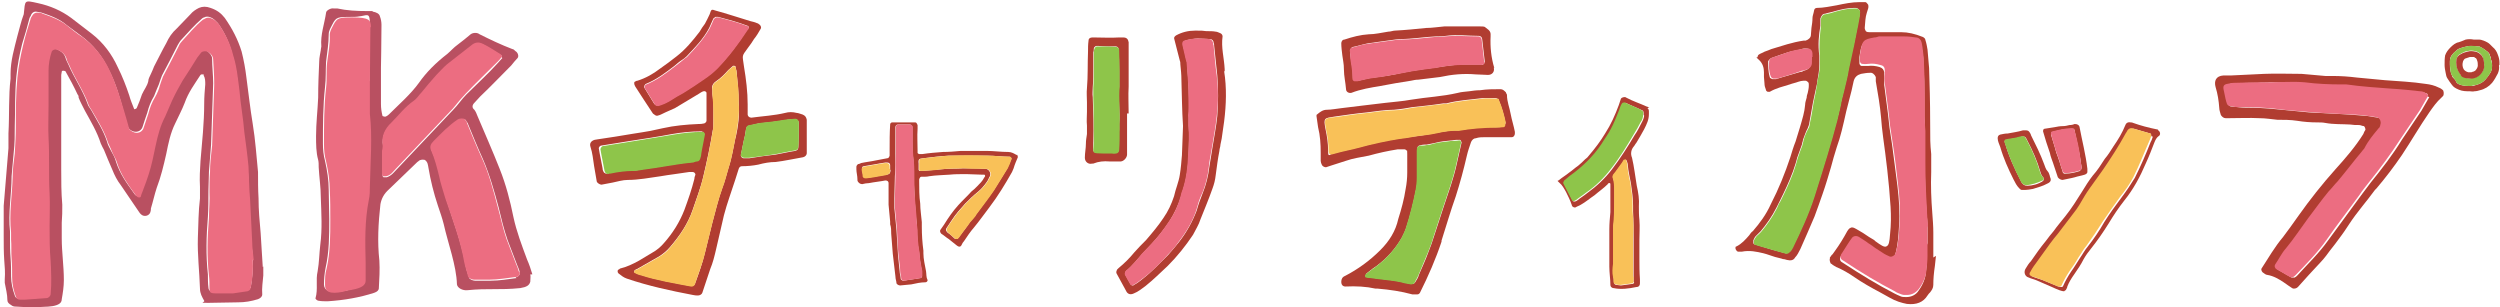 <?xml version="1.0" encoding="UTF-8"?>
<svg id="_レイヤー_1" data-name="レイヤー 1" xmlns="http://www.w3.org/2000/svg" version="1.1" viewBox="0 0 473.8 58.2">
  <defs>
    <style>
      .cls-1 {
        fill: #ec6d81;
      }

      .cls-1, .cls-2, .cls-3, .cls-4, .cls-5 {
        stroke-width: 0px;
      }

      .cls-2 {
        fill: #b95061;
      }

      .cls-3 {
        fill: #8ec54a;
      }

      .cls-4 {
        fill: #f9c158;
      }

      .cls-5 {
        fill: #b13d31;
      }
    </style>
  </defs>
  <path class="cls-5" d="M473.6,12.4c.1.5,0,1-.2,1.5-.3.6-.7,1.3-1.1,1.8-.6.7-1.4,1.2-2.3,1.4-.3.1-.7.2-1.1.2-.2.1-.5,0-.8,0-.7,0-1.4,0-2.1-.3s-1-.5-1.3-.9c-.3-.4-.6-.8-.9-1.3-.2-.3-.2-.6-.3-1-.1-.5-.2-1-.2-1.5,0-.6,0-1.2.1-1.8.2-.6.6-1.1,1-1.5.5-.5,1-.9,1.6-1,.5-.2.9-.3,1.3-.5.5-.1,1-.1,1.5,0,.3,0,.7,0,1,0s.6.1.9.2c.5.2.9.4,1.2.7s.3.3.5.5c.5.4.8.9,1,1.5.2.5.3,1,.3,1.4,0,.2,0,.3,0,.5ZM472.1,13.5c.2-.3.2-.7.2-1.1,0-.4,0-.8-.2-1.1,0-.2,0-.5-.2-.7,0-.4-.3-.7-.6-.9-.1-.1-.3-.2-.4-.3-.3-.2-.6-.4-1-.6-.1,0-.3,0-.4,0-.3,0-.6,0-1-.1-.3,0-.7,0-1,.1-.5.1-.9.2-1.4.4-.3.1-.5.3-.7.5-.2.2-.4.3-.6.6-.3.3-.5.7-.5,1.3,0,.2,0,.3,0,.6s0,.8.1,1.2c.1.3.1.6.3.9,0,.3.3.5.5.7,0,.1.2.2.2.3.1.4.4.6.7.7.7.3,1.4.3,2.2.3,0,0,.1,0,.1,0,.3,0,.6-.1.9-.2.7-.2,1.3-.5,1.8-1.1.4-.5.7-.9,1-1.4Z"/>
  <path class="cls-3" d="M472.3,12.5c0,.3,0,.7-.2,1.1-.3.5-.6,1-1,1.4-.5.6-1.1.9-1.8,1.1-.3,0-.6.1-.9.2,0,0,0,0-.1,0-.7,0-1.5,0-2.2-.3-.3-.1-.6-.3-.7-.7,0-.1-.2-.2-.2-.3-.2-.2-.4-.5-.5-.7-.2-.3-.2-.6-.3-.9,0-.4-.1-.9-.1-1.2s0-.5,0-.6c0-.5.2-.9.5-1.3.2-.2.3-.4.6-.6.2-.2.5-.4.7-.5.5-.2.9-.3,1.4-.4.3-.1.6-.1,1-.1.3,0,.6,0,1,.1.1,0,.3,0,.4,0,.3.2.7.3,1,.6.1.1.3.2.4.3.3.2.5.5.6.9.1.2.2.5.2.7.1.3.2.7.2,1.1ZM470.8,12.4c0-.6-.2-1.3-.3-1.6-.1-.2-.2-.3-.3-.5-.3-.3-.6-.5-1-.6-.5-.1-1-.2-1.6,0-.4,0-.7.2-1.1.4-.2.1-.3.2-.5.3-.3.3-.5.8-.5,1.3,0,.8.2,1.5.7,2.2,0,.1.2.2.2.3,0,.2.2.3.3.3.2.1.4.2.6.2.3.2.7.2,1.1.1.3,0,.6-.1.9-.2.6-.3,1-.7,1.3-1.3,0-.1.1-.2.1-.3,0-.2.1-.5.1-.7Z"/>
  <path class="cls-5" d="M470.5,10.8c.2.3.3,1,.3,1.6s0,.5-.1.7c0,.1,0,.2-.1.3-.3.6-.7,1-1.3,1.3-.3.1-.6.2-.9.2-.3,0-.7,0-1.1-.1-.2,0-.4-.1-.6-.2-.1,0-.3-.2-.3-.3,0-.2-.2-.2-.2-.3-.5-.7-.7-1.4-.7-2.2s.2-1,.5-1.3c.1-.1.3-.2.5-.3.3-.2.7-.3,1.1-.4.6-.2,1.1-.1,1.6,0,.4.1.7.3,1,.6s.2.3.3.5ZM469.6,12.6c0-.5,0-.9-.2-1.3,0-.1-.1-.2-.2-.3-.1,0-.2-.1-.3-.2-.2,0-.3,0-.5,0h-.3c-.3.1-.6.2-.9.3-.2.1-.3.3-.4.5,0,.1-.1.3-.1.5s0,.2,0,.3c0,.2.1.5.2.7.2.3.5.5.9.6h.4c.1,0,.3,0,.4-.1.2,0,.3-.1.5-.2.2-.2.5-.6.5-1Z"/>
  <path class="cls-5" d="M462.9,17c.3.2.3,1,.1,1.2-.1.1-.2.2-.3.3-.9.8-1.6,1.8-2.3,2.8-1.8,2.6-3.4,5.4-5.2,8.1-1.5,2.2-3.1,4.3-4.8,6.3-.1.1-.2.2-.3.3-1.6,2.2-3.4,4.2-4.9,6.5s-1.4,2-2.1,3c-.7,1-1.5,1.9-2.2,2.9-.4.5-.7.9-1.1,1.3-1.4,1.5-2.9,3.1-4.3,4.7-.3.3-.8.4-1.1.2-.5-.3-1-.7-1.6-1.1-.9-.6-1.9-1.2-3.1-1.4-.3,0-.6-.3-.9-.5-.2-.2-.3-.6-.2-.7,1.3-2,2.5-4.1,4.1-6,1-1.3,1.9-2.6,2.9-4,2.2-3.1,4.5-6,7-8.8,1.9-2.1,3.8-4.3,5.3-6.7.1-.3.2-.5.4-.8,0-.2-.1-.6-.3-.7-.3,0-.6-.2-.9-.2-.6,0-1.1,0-1.7-.1-1.5-.1-3.1,0-4.7-.3-.5-.1-1-.1-1.5-.1-1.3,0-2.6-.1-3.8-.3-1.3-.2-2.6-.2-3.8-.2-1.1-.1-2.2-.3-3.4-.3-1.9-.1-3.9,0-5.8,0-.2,0-.5,0-.6,0-.4,0-.7-.3-.9-.6-.1-.4-.3-.9-.3-1.3-.1-1.4-.3-2.7-.7-4-.3-1.1,0-2.1,1.5-2.2.5,0,1,0,1.5,0,2.1-.1,4.1-.2,6.2-.3,2.3-.1,4.7,0,7.1,0,1.5.1,3,.3,4.5.4.4,0,.9,0,1.3,0,1.6,0,3.1.1,4.7.3,1.8.2,3.5.3,5.3.5,2.6.2,5.1.3,7.7.7.9.1,1.7.3,2.5.7.3.1.6.3.9.6ZM460.1,18.3c.1-.2,0-.6-.3-.6-.2-.1-.5-.2-.8-.2-1.8-.2-3.7-.3-5.5-.5-2.9-.2-5.7-.4-8.5-.8-.3,0-.6,0-.9,0-2.3,0-4.7-.1-7-.4-2.2-.2-4.6-.1-6.8-.2h0c-.8.1-1.6,0-2.4.1-1.4,0-2.8,0-4.2.1-.5,0-.9,0-1.3.2-.6,0-.9.4-.7,1,.1.8.3,1.5.5,2.3s.3.9,1,.9c.8.1,1.5.2,2.3.2,2,0,4,.1,5.9.3,2.1.2,4.1.4,6.2.6,3.4.2,6.7.3,10.1.6,1,0,2,.3,3,.4.5.1.8.6.8,1.1,0,.4-.1.7-.4,1-1,1.2-2,2.5-2.7,3.8-.1.2-.3.3-.4.5-1.6,1.9-3.1,3.8-4.7,5.8-.6.6-1.1,1.3-1.7,1.9-1.4,1.7-2.6,3.4-3.9,5.1-1.4,1.9-2.7,3.8-4.2,5.7-.8.9-1.3,2-2,3-.2.3,0,.7.2.9.9.5,1.7,1,2.6,1.5.1,0,.4,0,.6,0,.2-.1.4-.3.5-.4,1.9-2.1,4.1-4.2,5.8-6.6,2.1-2.9,4.2-5.7,6.3-8.6.6-.8,1.2-1.6,1.8-2.4,2.1-2.6,4.2-5.3,5.9-8.1,1.2-1.8,2.5-3.7,3.7-5.5.5-.9,1-1.7,1.5-2.6Z"/>
  <path class="cls-1" d="M459.8,17.7c.3,0,.5.5.3.6-.5.9-1,1.7-1.5,2.6-1.2,1.8-2.5,3.7-3.7,5.5-1.8,2.8-3.8,5.5-5.9,8.1-.6.8-1.3,1.6-1.8,2.4-2.1,2.9-4.3,5.7-6.3,8.6-1.7,2.4-3.8,4.5-5.8,6.6-.1.1-.3.3-.5.4-.2,0-.5.1-.6,0-.9-.5-1.7-1-2.6-1.5-.3-.2-.4-.6-.2-.9.7-1,1.2-2.1,2-3,1.5-1.8,2.8-3.8,4.2-5.7,1.3-1.7,2.5-3.4,3.9-5.1.6-.6,1.1-1.3,1.7-1.9,1.6-1.9,3.1-3.9,4.7-5.8.1-.2.3-.3.4-.5.7-1.4,1.7-2.6,2.7-3.8.3-.2.3-.6.4-1,0-.5-.3-1-.8-1.1-1-.1-2-.3-3-.4-3.3-.2-6.7-.3-10.1-.6-2.1-.2-4.1-.3-6.2-.6-1.9-.2-3.9-.3-5.9-.3s-1.5,0-2.3-.2c-.7,0-.8-.2-1-.9s-.3-1.5-.5-2.3c-.1-.6.1-.9.7-1,.5-.1.9-.2,1.3-.2,1.4,0,2.8-.1,4.2-.1.8,0,1.6,0,2.4,0h0c2.2,0,4.6-.2,6.8,0,2.3.3,4.7.4,7,.4s.6,0,.9,0c2.8.4,5.7.6,8.5.8,1.8.1,3.7.3,5.5.5.3,0,.6.1.8.2Z"/>
  <path class="cls-5" d="M409,24.7c.3.1.5.6.3.9,0,0-.1.2-.2.2-.4.3-.6.7-.8,1.2-.5,1.3-1,2.6-1.6,3.9-1.1,2.6-2.4,5-4.1,7.1-1.1,1.4-2.1,2.9-3,4.4-1,1.6-2.1,3.2-3.3,4.7-.5.6-1,1.3-1.4,2-.5,1-1.1,1.9-1.8,2.9-.5.7-1,1.5-1.3,2.3,0,.2-.2.5-.3.7-.1,0-.2.1-.3.2-.3,0-.6-.1-.9-.2-.5-.2-1-.4-1.4-.6-1-.4-2-.9-3-1.3-.5-.2-1-.3-1.4-.5-.8-.2-1-1.1-.6-1.7.3-.5.6-1,1-1.4.9-1.3,1.8-2.6,2.8-3.8.5-.7,1-1.3,1.5-1.9.7-1,1.5-1.9,2.2-2.8,1.2-1.5,2.2-3.1,3.2-4.7.6-1,1.3-2.1,2-3,.9-1,1.6-2.1,2.3-3.2.6-.7,1.1-1.5,1.6-2.3.9-1.3,1.7-2.6,2.3-4.1.2-.5.6-.6,1.1-.5.1,0,.2,0,.4.1,1.4.5,2.9.9,4.4,1.2.1,0,.2,0,.3.1ZM407.7,25.8c0-.2,0-.5-.2-.5-1-.3-2.1-.6-3.1-.9-.3,0-.7,0-.9.4-.1.2-.2.3-.3.5-1.3,2.4-2.8,4.6-4.3,6.9-.5.7-1,1.4-1.5,2.1-.7,1-1.4,1.9-2,2.9-.7,1.2-1.3,2.3-2.2,3.4-.9,1.3-1.9,2.6-2.9,3.8-.5.6-1,1.2-1.5,1.9-1.1,1.4-2.1,2.9-3.1,4.3-.2.3-.5.6-.6,1-.3.4-.2.7.3.9.6.2,1.2.4,1.8.6,1,.4,1.9.8,2.9,1.2.2,0,.3.1.5.1.2,0,.3,0,.4-.2.4-.9.9-1.8,1.5-2.7.6-.8,1.1-1.7,1.7-2.6.5-.7.9-1.5,1.5-2.2,1.1-1.4,2.2-3,3.1-4.6,1-1.6,2.1-3.1,3.3-4.7.9-1.2,1.7-2.4,2.5-3.7,1.1-2.2,2.1-4.5,3-6.8.2-.3.3-.7.4-1Z"/>
  <path class="cls-4" d="M407.5,25.3c.2,0,.2.3.2.5-.1.3-.2.6-.4,1-1,2.3-1.9,4.6-3,6.8-.7,1.3-1.5,2.5-2.5,3.7-1.1,1.5-2.2,3.1-3.3,4.7-1,1.6-2,3.1-3.1,4.6-.6.7-1,1.5-1.5,2.2-.5.9-1.1,1.8-1.7,2.6-.6.9-1.1,1.8-1.5,2.7,0,.2-.2.2-.4.2s-.3,0-.5-.1c-1-.4-1.9-.8-2.9-1.2-.6-.2-1.2-.5-1.8-.6-.5-.2-.6-.5-.3-.9.2-.4.4-.7.6-1,1-1.4,2.1-2.9,3.1-4.3.5-.7,1-1.3,1.5-1.9,1-1.3,1.9-2.5,2.9-3.8.9-1.1,1.5-2.2,2.2-3.4.6-1,1.3-1.9,2-2.9.5-.7,1-1.4,1.5-2.1,1.5-2.2,3-4.5,4.3-6.9.1-.1.2-.3.3-.5.2-.3.6-.5.9-.4,1.1.3,2.1.6,3.1.9Z"/>
  <path class="cls-5" d="M395.6,31.8c0,.3,0,.5,0,.8,0,.2-.2.4-.5.5-.6.2-1.3.3-1.9.5-.7.2-1.5.3-2.3.5-.3,0-.7-.2-.9-.5-.3-.9-.6-1.8-.9-2.7-.2-.6-.5-1.3-.6-1.9-.5-1.4-.9-2.7-1.3-4.1,0-.3.1-.5.3-.5.6-.1,1.3-.2,1.9-.3.5-.1,1-.2,1.6-.2.4,0,.8-.1,1.2-.2.4,0,.8-.1,1-.2.5,0,.8.2.9.5.5,2.7,1.2,5.3,1.5,8ZM394.2,32.3c.2,0,.3-.3.3-.6,0-.3-.2-.9-.2-1.4-.3-1.8-.7-3.6-1.1-5.4,0-.4-.2-.5-.6-.5-1.3,0-2.4.3-3.6.6-.2,0-.3.3-.3.5.3,1.1.7,2.2,1,3.4.2.5.4,1.1.6,1.7.2.6.4,1.3.6,1.9,0,.3.3.5.6.4.9,0,1.8-.2,2.7-.5Z"/>
  <path class="cls-1" d="M394.5,31.7c0,.3-.1.6-.3.6-.9.3-1.8.5-2.7.5-.3,0-.6-.1-.6-.4-.2-.6-.5-1.3-.6-1.9-.2-.6-.4-1.1-.6-1.7-.3-1.1-.7-2.2-1-3.4,0-.2,0-.5.3-.5,1.2-.3,2.3-.6,3.6-.6.4,0,.6,0,.6.5.5,1.8.9,3.6,1.1,5.4,0,.5.2,1.1.2,1.4Z"/>
  <path class="cls-5" d="M388.5,33.5c.3.6.2,1-.5,1.3-.9.5-1.8.7-2.7,1-.6.1-1.1.2-1.5.2h-.6c-.2,0-.3-.1-.5-.3-.5-.5-.8-1.1-1.1-1.7-1-2-1.9-4-2.5-6.1-.2-.6-.5-1.1-.5-1.7,0-.3.1-.6.5-.7.5-.1.9-.2,1.4-.2,1-.2,1.9-.3,2.9-.6.1,0,.2,0,.4,0,.3,0,.6,0,.8.3.1.2.3.4.3.6.9,1.8,1.8,3.6,2.5,5.5.2.5.3,1,.7,1.4.2.2.3.6.4.9ZM387.2,34.2c.2-.1.2-.3.1-.5-.3-.3-.5-.7-.6-1.1-.6-2.1-1.5-4.1-2.5-6-.3-.7-.5-.9-1.4-.6-.6.2-1.3.3-2,.4-.2,0-.3,0-.5.1-.3,0-.5.3-.3.6.7,2.5,1.8,4.9,3,7.2,0,.2.2.3.3.5.2.2.4.4.9.4,1,0,2.1-.3,3-.9,0,0,.1,0,.1,0Z"/>
  <path class="cls-3" d="M387.3,33.7c.1.2,0,.4-.1.5,0,0,0,0-.1,0-1,.5-2.1.8-3,.9-.5,0-.7-.2-.9-.4-.1-.1-.2-.3-.3-.5-1.2-2.3-2.2-4.7-3-7.2-.1-.3,0-.6.3-.6.2,0,.3-.1.5-.1.7-.1,1.4-.2,2-.4.9-.2,1-.1,1.4.6,1,1.9,1.9,3.9,2.5,6,.1.4.3.8.6,1.1Z"/>
  <path class="cls-5" d="M366.9,48.5l-.2,1.9c-.2,1.3-.3,2.5-.3,3.6,0,.6-.3,1-.6,1.4-.2.2-.3.3-.5.6-.8,1.3-2.1,1.8-3.9,1.6-1-.2-2.1-.5-3.3-1.2-.6-.3-1.2-.7-1.8-1-1.7-.9-3.3-1.8-4.9-2.9-1-.7-2.2-1.4-3.4-1.9-.3-.2-.6-.3-.9-.6h-.1c-.2-.3-.3-.8-.2-1v-.2c.2-.2.3-.5.5-.6l.5-.7c.8-1.1,1.6-2.4,2.3-3.7.1-.2.3-.4.4-.5.2-.1.3-.2.5-.2h0c.3,0,.6.2.8.3.9.5,1.7,1,2.4,1.5.3.2.7.4,1,.6l.2.2c1.1.8,1.7,1.2,2.1,1,.5-.2.6-.9.7-2.3.2-1.8.2-3.5.1-5.2-.3-4.8-.9-9.5-1.4-13.1-.2-1.4-.3-2.6-.4-3.8-.2-2.3-.6-4.6-1-6.9v-.8c-.2-.5-.7-.9-1.1-.8-.6,0-1.1.1-1.7.2-.7.2-1.2.6-1.4,1.4-.1.6-.3,1.2-.4,1.8-.3,1.3-.7,2.6-1,3.9-.6,2.7-1.1,4.9-1.8,6.8-.4,1.3-.8,2.6-1.1,3.8-.5,1.7-1,3.4-1.6,5.1-.5,1.4-1,2.9-1.5,4.2-.9,2.1-1.8,4.2-2.7,6.2-.3.6-.6,1.2-1,1.6-.3.6-1,.6-1.3.5-.3,0-.6-.2-1-.2-.1,0-.2-.1-.3-.1-.4-.1-.8-.2-1.2-.3-.7-.2-1.4-.5-2.2-.7-1.3-.3-2.6-.6-4.1-.3-.2,0-.4,0-.6,0-.1,0-.2,0-.3-.1h0c-.2-.2-.3-.4-.3-.6,0-.1,0-.3.2-.3,1-.5,1.7-1.3,2.4-2.1.2-.3.4-.6.7-.8,1.3-1.5,2.5-3.1,3.4-5.1,1.5-2.9,2.7-5.9,3.7-8.9.3-1,.6-2,1-3,.3-.9.5-1.7.8-2.6.5-1.7.9-3,1-4.3,0-.5.2-1,.3-1.4,0-.3.1-.6.2-.9.1-.5.2-.9.2-1.3v-.3c0-.2,0-.3-.2-.5-.1,0-.2-.2-.4-.2-.1,0-.3,0-.4,0-.3,0-.7.1-1,.2-.5.2-1.1.3-1.6.5-1.3.4-2.6.7-3.8,1.4-.1,0-.2,0-.4,0-.2-.1-.3-.2-.3-.3-.2-.5-.3-.9-.3-1.3,0-.4-.1-.8-.1-1.2s0-.6,0-.9c0-.8-.2-1.7-1-2.4s-.2-.3-.2-.5c0-.2.1-.4.3-.5.3-.2.7-.3,1-.5.5-.2.9-.3,1.3-.5,2-.6,4-1.3,6.1-1.6.1,0,.2,0,.3,0h.1c.6-.2,1-.6,1-1.1,0-.4.1-.9.1-1.3.1-.6.2-1.3.2-1.9,0-.4.2-.8.3-1.4,0-.2.2-.5.5-.5,1.3,0,2.6-.3,3.8-.5,1.4-.3,2.9-.6,4.3-.6s.7,0,1.1,0c.2,0,.3.2.4.3.2.2.2.3.2.6,0,.3-.2.7-.3,1.1-.3.9-.3,1.8-.4,2.9,0,.2.1.4.2.6.2.2.5.2.7.2s.7,0,1,0c.7,0,1.3,0,2,0,.9,0,1.9,0,3,0,1.3,0,2.6.3,4.1.9.2.1.5.3.5.6h0c.2.6.3,1.2.4,1.8.1,1,.2,2.2.3,3.5.1,3,.2,6.5.2,10.1s0,4.2.2,6.2c0,.9,0,1.8,0,2.7v.3c0,.1,0,.3,0,.4-.1,2.6,0,5.2.2,7.7.1,1.3.2,2.6.2,3.8,0,1.3,0,2.6,0,3.6s0,.8,0,1.1ZM365.3,46.1c0-1,0-1.9,0-2.9,0-1.1-.1-2.1-.2-3.2-.2-2.9-.3-6-.3-9,0-1.9,0-3.9,0-5.8,0-1,0-2.1-.1-3.1v-2.8c0-2.6,0-5.2-.2-7.8,0-1-.2-2-.4-3-.2-.6-.6-1-1.1-1-.7-.1-1.5-.2-2.3-.2-.8,0-1.5,0-2.3,0h-.7c-.3,0-.7,0-1,0-.2,0-.5,0-.7,0-.3,0-.6.1-.9.2-2.1.3-2.3.5-2.7,3.3,0,.5,0,.9,0,1.2,0,.2.2.5.4.5.3,0,.8,0,1.2,0,.8-.1,1.5,0,2.2.2.6.2.8.5.9,1v.7c0,.6,0,1.1,0,1.7.2,1.8.5,3.6.7,5.4.1.9.2,1.8.3,2.7.2,1.1.3,2.2.5,3.3.3,2.5.7,5.1,1,7.7.3,2.5.5,5.1.3,7.7-.1,1.8-.2,3.5-.7,5.3,0,.3-.3.6-.5.7-.3.1-.6.1-.9,0-.3-.1-.6-.3-.8-.4-.6-.4-1.1-.7-1.7-1.1-.4-.3-.8-.6-1.3-.9-.5-.4-1.1-.8-1.8-1.2-.5-.3-1.1-.2-1.4.3-.6.9-1.1,1.8-1.7,2.6l-.2.3c-.3.5-.2,1,.2,1.2,3.5,2.3,6.8,4.3,9.9,5.9.4.2.8.4,1.3.6.3.1.6.1,1,.1.9,0,1.8-.4,2.3-1.2.8-1.1,1.3-2.3,1.4-3.5.1-.9.2-1.8.2-2.7,0-.4,0-.7,0-1.1v-1.4ZM352.5,2.6c0-.3,0-.6-.2-.8-.2-.2-.4-.3-.7-.3h-.2c-1.3,0-2.5.3-3.6.6-.6.2-1.3.3-1.9.5-.5,0-.7.4-.9.9,0,.3,0,.5,0,.7s0,.5,0,.7c-.3,1.7-.5,3.6-.2,5.7,0,.3,0,.7,0,1.1v.5c0,1.1-.2,2.2-.4,3.3v.2c-.3,1.2-.5,2.4-.8,3.7-.2,1.3-.5,2.6-.7,3.9,0,.3-.2.7-.3,1-.4.7-.6,1.5-.9,2.2,0,.3-.2.6-.2.9-.3.8-.6,1.7-.9,2.5-.2.9-.5,1.7-.8,2.6-.7,1.9-1.6,3.8-2.5,5.6-.2.4-.4.8-.6,1.2-.9,1.8-2,3.3-3,4.5l-.5.5c-.2.2-.3.3-.5.5-.1.1-.2.3-.3.5,0,0,0,.1-.1.2,0,.2,0,.4,0,.6,0,.1.2.2.2.2l1,.3c1.6.5,3.3,1,4.9,1.4,0,0,0,0,.1,0,.2,0,.5-.1.6-.3.2-.2.4-.5.6-.8,1.5-3.1,3-6.3,4.1-9.7,1.8-5.7,3.2-10.2,4.3-14.4.3-1,.5-1.9.7-3,.2-.9.4-1.7.6-2.6.3-1.3.7-2.7.9-4.1.3-1.5.6-3.1,1-4.6.2-1,.4-1.9.6-3,.2-.9.3-1.8.5-2.6v-.4ZM343.3,11.3v-.5c0,0,0-.3,0-.6,0-.3-.1-.6-.3-.8-.2-.2-.5-.2-.7-.2h-.3c-.3,0-.6.1-.9.2-.7.2-1.7.3-2.5.6-.9.3-1.8.6-2.9,1-.2.1-.5.4-.6.6,0,.9,0,2,.3,3,0,.2.3.3.5.4h.2c.2,0,.3,0,.5,0,1.5-.5,3.1-.9,4.7-1.4h.2c.2-.1.3-.2.4-.2.1,0,.2-.1.3-.1.6-.2,1-.7,1-1.4v-.5Z"/>
  <path class="cls-1" d="M365.3,43.1c0,1,0,1.9,0,2.9v1.4c0,.4,0,.7,0,1.1,0,.9-.1,1.8-.2,2.7-.1,1.2-.6,2.4-1.4,3.5-.6.8-1.4,1.2-2.3,1.2s-.6,0-1-.1c-.5-.2-.9-.3-1.3-.6-3.1-1.6-6.3-3.5-9.9-5.9-.4-.2-.5-.7-.2-1.2l.2-.3c.6-.9,1.1-1.8,1.7-2.6.3-.5.9-.6,1.4-.3.6.4,1.3.8,1.8,1.2.5.3.9.6,1.3.9.6.4,1.1.7,1.7,1.1.2.1.5.3.8.4.3.2.6.2.9,0,.2-.1.5-.4.5-.7.5-1.8.6-3.5.7-5.3.2-2.6,0-5.3-.3-7.7-.3-2.6-.6-5.2-1-7.7-.2-1.1-.3-2.2-.5-3.3-.1-.9-.2-1.8-.3-2.7-.2-1.8-.5-3.6-.7-5.4-.1-.6-.1-1.1,0-1.7v-.7c0-.6-.3-.9-.9-1-.7-.2-1.4-.3-2.2-.2s-.9,0-1.2,0c-.2,0-.4-.3-.4-.5,0-.3,0-.7,0-1.2.4-2.8.6-2.9,2.7-3.3.3,0,.6-.1.9-.2.3,0,.5,0,.7,0,.3,0,.6,0,1,0h.7c.8,0,1.5,0,2.3,0,.9,0,1.7.1,2.3.2.6,0,1,.5,1.1,1,.2,1,.3,2.1.4,3,.1,2.6.2,5.2.2,7.8v2.8c0,1,0,2.1.1,3.1,0,1.9,0,3.9,0,5.8,0,3,.1,6.1.3,9,0,1.1.1,2.1.2,3.2Z"/>
  <path class="cls-3" d="M352.3,1.8c.2.2.3.5.2.8v.4c-.2.9-.3,1.8-.5,2.6-.2,1-.4,2-.6,3-.3,1.5-.7,3.1-1,4.6-.2,1.4-.6,2.7-.9,4.1-.2.9-.5,1.7-.6,2.6-.2,1-.5,2-.7,3-1.1,4.2-2.5,8.7-4.3,14.4-1.1,3.4-2.6,6.6-4.1,9.7-.2.3-.3.6-.6.8-.2.2-.4.3-.6.3s-.1,0-.1,0c-1.7-.5-3.3-.9-4.9-1.4l-1-.3c0,0-.2-.1-.2-.2,0-.2,0-.4,0-.6,0,0,0-.1.1-.2,0-.2.2-.3.3-.5.1-.2.3-.3.5-.5l.5-.5c1-1.2,2.1-2.7,3-4.5.2-.4.3-.8.6-1.2.9-1.8,1.8-3.7,2.5-5.6.3-.9.6-1.8.8-2.6.3-.9.6-1.7.9-2.5,0-.3.2-.6.2-.9.2-.7.5-1.5.9-2.2.2-.3.3-.7.3-1,.3-1.3.5-2.6.7-3.9.3-1.3.5-2.5.7-3.7v-.2c.2-1,.5-2.2.5-3.3v-.5c0-.3,0-.7,0-1.1-.2-2.1,0-4,.2-5.7,0-.2,0-.5,0-.7s0-.5,0-.7c.1-.5.4-.9.9-.9.6-.1,1.3-.3,1.9-.5,1.1-.3,2.3-.6,3.6-.6h.2c.3,0,.5.1.7.3Z"/>
  <path class="cls-1" d="M343.4,10.8v.5c0,.2,0,.3,0,.5,0,.7-.3,1.1-1,1.4-.1,0-.2,0-.3.1-.1,0-.2,0-.4.1h-.2c-1.6.6-3.1,1-4.7,1.5-.2,0-.3,0-.5,0h-.2c-.2,0-.4-.2-.5-.4-.4-1-.4-2.1-.3-3,0-.2.3-.5.6-.6,1-.3,2-.7,2.9-1,.9-.3,1.8-.5,2.5-.6.3,0,.6-.1.9-.1h.3c.2,0,.5,0,.7.2.2.2.3.5.3.8,0,.3,0,.6,0,.6Z"/>
  <path class="cls-5" d="M312.2,20.5c.2.1.3.3.3.6,0,.2,0,.3,0,.5,0,1.1-.4,1.9-.9,2.9-.5.9-1,1.8-1.5,2.6-.2.2-.3.5-.5.7-.5.6-.6,1.4-.3,2.1.4,1.7.6,3.5.9,5.3.3,1.3.5,2.6.4,3.9,0,.9,0,1.7.1,2.6.1,1.3,0,2.6,0,3.8,0,1.2,0,2.4,0,3.6s0,2.5.1,3.8c0,.2,0,.5,0,.8,0,.4-.2.7-.7.7-1.4.3-2.9.5-4.3.2h-.1c-.3-.1-.5-.3-.5-.6,0-1.1-.2-2.3-.2-3.5,0-2.1,0-4.2,0-6.3v-.7h0c0-1.1.1-2.2.2-3.3,0-1.5,0-3,0-4.5s0-.5,0-.8-.3-.2-.3-.2c0,0-.2.1-.2.2-.8.8-1.7,1.4-2.5,2.1-.9.6-1.7,1.3-2.6,1.8-.3.2-.7.3-1,.5-.2.1-.7-.1-.7-.4-.3-.9-.7-1.7-1.1-2.5-.4-.7-.7-1.3-1.3-1.8s-.1-.3,0-.5c.6-.5,1.3-.9,1.9-1.4.6-.4,1.1-.9,1.7-1.3.5-.4.9-.8,1.3-1.2.3-.2.6-.5.8-.8,1.1-1.3,2.1-2.6,3-4.1,1.1-1.7,1.9-3.5,2.6-5.4.1-.4.3-.8.4-1.2.1-.2.5-.3.7-.3.1,0,.2,0,.3.1,1.3.7,2.6,1.1,3.9,1.7.2,0,.3.2.5.2ZM311.5,21.8c0-.6,0-.8-.3-.9-1-.5-2.1-.9-3.1-1.4-.1,0-.5,0-.5.2-.2.5-.4,1-.6,1.4-.5,1.1-.9,2.3-1.5,3.4-.6,1-1.2,1.9-1.8,2.9-1.7,2.4-3.7,4.4-6.1,6.1-.2.2-.5.3-.7.6-.1,0-.2.2-.3.3-.2.1-.2.3-.1.5.6,1.1,1.1,2.2,1.7,3.3,0,0,.2,0,.2,0,.2,0,.3-.1.5-.2.6-.5,1.3-.9,1.9-1.4,1.8-1.3,3.4-2.8,4.7-4.5,1.6-2.1,3-4.3,4.3-6.5.5-.7.9-1.5,1.3-2.3.3-.5.5-1.1.5-1.4ZM309.6,53.4c0-.3,0-.6,0-.9,0-1.1,0-2.3,0-3.5v-3.7c0-1.7,0-3.4-.1-5.2v-1.1c0-1.4-.2-2.8-.4-4.2-.2-1.1-.5-2.3-.6-3.5,0-.3-.1-.5-.2-.8,0,0-.1-.2-.1-.2-.2,0-.3,0-.4.1-.1.1-.2.3-.3.5-.6.7-1.1,1.5-1.7,2.3-.1.2-.2.3-.1.5.3.8.3,1.7.3,2.5s0,1.4,0,2.2c0,1.5,0,3-.2,4.5,0,.3,0,.6,0,1,0,1,0,1.9,0,2.9v3.3c0,.8-.1,1.7,0,2.5.1.3,0,.6.1,1,0,.2.2.4.5.4.2,0,.5.1.8.1.7-.1,1.4-.2,2.2-.3.2,0,.3-.2.3-.3Z"/>
  <path class="cls-3" d="M311.1,20.9c.3.1.4.3.3.9,0,.3-.1.9-.5,1.4-.4.8-.8,1.5-1.3,2.3-1.3,2.2-2.7,4.5-4.3,6.5-1.3,1.7-2.9,3.3-4.7,4.5-.6.5-1.3.9-1.9,1.4-.2.1-.3.2-.5.2,0,0-.2,0-.2,0-.6-1.1-1.1-2.2-1.7-3.3-.1-.2,0-.3.1-.5,0-.1.2-.2.3-.3.2-.2.5-.4.7-.6,2.4-1.7,4.5-3.7,6.1-6.1.6-1,1.3-1.9,1.8-2.9.6-1.1,1-2.2,1.5-3.4.2-.5.3-1,.6-1.4,0-.1.3-.2.5-.2,1,.5,2.1.9,3.1,1.4Z"/>
  <path class="cls-4" d="M309.6,52.5c0,.3,0,.6,0,.9,0,.2-.2.3-.3.3-.7.1-1.4.2-2.2.3-.3,0-.6,0-.8-.1-.2,0-.5-.2-.5-.4,0-.3,0-.7-.1-1-.2-.9-.1-1.7,0-2.5v-3.3c0-1,0-1.9,0-2.9s0-.6,0-1c.2-1.5.2-3,.2-4.5s0-1.4,0-2.2,0-1.7-.3-2.5c0-.2,0-.3.1-.5.6-.7,1.1-1.5,1.7-2.3.1-.2.2-.3.3-.5.1,0,.2-.1.4-.1,0,0,.1.1.1.2.1.3.2.5.2.8.1,1.2.3,2.3.6,3.5.2,1.4.4,2.8.4,4.2v1.1c.2,1.8.2,3.5.1,5.2v3.7c0,1.2,0,2.3,0,3.5Z"/>
  <path class="cls-5" d="M287.1,24.9c0,.1,0,.3,0,.4,0,.3-.2.7-.6.7h-2.9c-.7,0-1.4,0-2.2,0-.6,0-1.1,0-1.7.2-.4,0-.7.3-.9.7-.3.9-.6,1.7-.8,2.6-.6,2.6-1.3,5.2-2.1,7.7-1,2.8-1.8,5.6-2.7,8.4,0,0,0,.1,0,.2-1.1,3.3-2.5,6.5-4.1,9.7-.2.3-.4.3-.7.3-.2,0-.5,0-.7,0-2.2-.6-4.3-.9-6.6-1.1h-.4c-1.8-.4-3.7-.5-5.7-.4-.5,0-.8-.3-.8-.9,0-.5.2-.9.7-1.1,2.5-1.3,4.7-2.9,6.7-4.9,1.7-1.7,2.9-3.6,3.4-5.9.6-1.9,1.1-3.7,1.4-5.7.2-1,.3-2.1.3-3.1,0-1.1,0-2.3,0-3.5s-.1-.5-.2-.7c0-.1-.2-.2-.3-.2-.5,0-.9,0-1.3,0-1.9.3-3.7.7-5.5,1.2-1.5.3-3,.5-4.4,1-.9.3-1.9.6-2.8.9-.3.1-.6.2-.9.3-.3,0-.7-.2-.8-.5-.1-.2-.2-.5-.2-.7,0-.5,0-1,0-1.5,0-1.7-.1-3.3-.5-4.9-.1-.7-.2-1.4-.3-2.1,0-.1,0-.3.1-.3.6-.5,1.1-.9,1.9-.9s1.8-.2,2.7-.3c2.7-.3,5.5-.7,8.3-1,1.6-.2,3.3-.3,4.9-.6,3-.5,5.9-.6,8.9-1.3.7-.2,1.4-.2,2.1-.3.7-.1,1.4-.2,2.1-.2,1.3-.2,2.6-.2,3.9-.2.4,0,.7.3,1,.6,0,.2.2.3.2.5,0,1.3.5,2.4.7,3.6.2,1.1.6,2.3.8,3.4ZM285.3,23.5v-.3c-.3-1.5-.7-2.9-1.3-4.3-.1-.2-.4-.3-.6-.3-.9,0-1.7,0-2.5,0-2.3.3-4.6.4-6.8,1-.2,0-.4,0-.6,0-1.9.3-3.9.5-5.8.7-1.1.2-2.3.4-3.5.5-1.7,0-3.4.3-5.1.5-2.1.2-4.1.5-6.2.8-1.9.3-2.1.2-1.7,2.3.3,1.4.5,2.7.5,4.1s.2.8.9.6c.5-.1,1-.3,1.5-.4,1.8-.4,3.5-.8,5.3-1.3,2.5-.6,5-1.1,7.5-1.4,1.3-.2,2.7-.3,4.1-.6,1.5-.3,3.1-.6,4.6-.7.3,0,.5,0,.8,0,2.3-.4,4.7-.7,7.2-.6.5,0,.9,0,1.3-.1.2,0,.3-.2.3-.5ZM277,27c0-.1-.2-.5-.3-.5-.5,0-1,0-1.5.1-1.1.1-2.2.2-3.3.5-.5.1-1,.2-1.5.3-.3,0-.7,0-1.1.1-.6.1-.7.3-.7,1s0,.9,0,1.3v3.9c0,.7,0,1.4-.2,2.1-.5,2.5-1.1,5-1.9,7.4-.2.6-.5,1.2-.8,1.8-1.2,2.1-2.8,3.9-4.8,5.4-.5.3-1,.7-1.5,1.1-.2.1-.3.3-.5.4,0,.1,0,.2-.1.3,0,.2.1.3.2.3.3,0,.5.1.8.1,1.9.3,3.9.4,5.8.8.6.2,1.3.3,1.9.4.3,0,.5,0,.7-.3.3-.5.6-.9.7-1.4.6-1.4,1.3-2.9,1.8-4.3.4-1,.8-2.1,1.1-3.1.6-1.8,1.2-3.7,1.8-5.5.9-2.7,1.9-5.4,2.5-8.2.3-1.3.6-2.7.9-4Z"/>
  <path class="cls-4" d="M285.3,23.3v.3c0,.3-.2.5-.3.5-.5,0-.9.1-1.3.1-2.5,0-4.9.2-7.2.6-.3,0-.5,0-.8,0-1.5,0-3.1.4-4.6.7-1.4.2-2.7.3-4.1.6-2.5.3-5,.8-7.5,1.4-1.8.5-3.5.9-5.3,1.3-.5.1-1,.3-1.5.4-.6.2-.9,0-.9-.6,0-1.4-.2-2.7-.5-4.1-.4-2.1-.3-2.1,1.7-2.3,2.1-.3,4.1-.6,6.2-.8,1.7-.2,3.4-.5,5.1-.5,1.1,0,2.3-.3,3.5-.5,1.9-.2,3.9-.5,5.8-.7.2,0,.4,0,.6,0,2.2-.6,4.5-.7,6.8-1,.8-.1,1.7,0,2.5,0s.5.1.6.3c.6,1.4,1,2.9,1.3,4.3Z"/>
  <path class="cls-5" d="M283.1,12.8c.2.8-.3,1.4-1.1,1.4-.7,0-1.5-.1-2.3-.1-2.3-.2-4.5,0-6.8.5-1.4.2-2.7.3-4.1.5-.5,0-.9.1-1.4.2-1.9.3-3.8.6-5.8,1-1.8.3-3.7.6-5.5,1.3-.5.1-1-.2-1-.7-.1-1.3-.4-2.5-.4-3.7s-.2-1.8-.3-2.7c-.1-.8-.2-1.6-.2-2.3,0-.3.2-.7.6-.7,1.5-.5,3-.9,4.6-1,1.2,0,2.4-.3,3.7-.5.5,0,.9-.2,1.3-.2,2-.1,3.9-.3,5.9-.5,1.1,0,2.3-.2,3.5-.3.7,0,1.3,0,1.9,0,1.5,0,3,0,4.5,0s1.1.1,1.7.5c.3.2.6.5.6,1v.4c-.1,2,.1,4,.7,6ZM280.8,12.3c.3,0,.6-.3.6-.6-.2-1.4-.3-2.9-.5-4.3,0-.3-.3-.6-.6-.6-2.1,0-4.2-.3-6.3,0-.6.1-1.3.1-1.9.1-2.2.1-4.5.5-6.7.5h-.3c-1.9.3-3.9.5-5.8.8-1,.2-1.9.5-2.9.7-.2,0-.5.4-.5.6,0,.5,0,1,.1,1.5.2,1.1.4,2.3.4,3.5s0,.4.1.6c0,.1.2.2.3.2.2,0,.4,0,.6,0,1-.2,1.9-.5,2.9-.6,1.8-.2,3.7-.5,5.4-.9,1.4-.3,2.7-.5,4.1-.7.8-.1,1.5-.2,2.3-.3,1.9-.3,3.9-.6,5.5-.6h3.3Z"/>
  <path class="cls-1" d="M281.4,11.7c0,.3-.2.6-.6.6h-3.3c-1.7,0-3.6.2-5.5.6-.8.1-1.5.2-2.3.3-1.4.2-2.7.4-4.1.7-1.8.3-3.6.7-5.4.9-1,.1-1.9.4-2.9.6-.2,0-.4,0-.6,0-.1,0-.2-.1-.3-.2,0-.2-.1-.3-.1-.6,0-1.1-.2-2.3-.4-3.5,0-.5,0-1-.1-1.5,0-.2.2-.6.5-.6.9-.2,1.9-.6,2.9-.7,1.9-.3,3.9-.5,5.8-.8h.3c2.2,0,4.5-.3,6.7-.5.6,0,1.3,0,1.9-.1,2.1-.2,4.2,0,6.3,0,.3,0,.6.3.6.6.2,1.4.3,2.9.5,4.3Z"/>
  <path class="cls-3" d="M276.6,26.6c.1,0,.4.3.3.5-.3,1.3-.6,2.7-.9,4-.6,2.8-1.6,5.5-2.5,8.2-.6,1.8-1.2,3.7-1.8,5.5-.3,1.1-.7,2.1-1.1,3.1-.6,1.4-1.2,2.9-1.8,4.3-.2.5-.5.9-.7,1.4-.2.2-.4.3-.7.3-.6-.1-1.3-.2-1.9-.4-1.9-.4-3.9-.5-5.8-.8-.3,0-.5,0-.8-.1-.1,0-.2-.1-.2-.3,0-.1,0-.2.1-.3.2-.1.3-.3.5-.4.5-.4,1-.7,1.5-1.1,2-1.5,3.6-3.3,4.8-5.4.3-.6.6-1.2.8-1.8.8-2.5,1.4-4.9,1.9-7.4.1-.7.2-1.4.2-2.1v-3.9c0-.5,0-.9,0-1.3,0-.7.2-.9.7-1,.4,0,.8,0,1.1-.1.6,0,1.1-.2,1.5-.3,1.1-.3,2.2-.3,3.3-.5.5,0,1,0,1.5-.1Z"/>
  <path class="cls-5" d="M232,13.5c.5,3.1.4,6.3,0,9.5-.1.7-.2,1.4-.3,2.1-.1.8-.2,1.5-.4,2.3,0,.4-.2.8-.2,1.2-.3,1.5-.5,3.1-.7,4.6-.1.9-.3,1.7-.6,2.5-.7,2-1.5,3.9-2.3,5.9-.3,1-.9,1.9-1.4,2.9-1.4,2.1-3,4.1-4.8,5.9-1.4,1.3-2.7,2.6-4.2,3.8-.7.5-1.4,1.1-2.2,1.4-.6.3-1.2.2-1.5-.5-.6-1.1-1.2-2.2-1.8-3.3-.1-.2,0-.5.1-.7.1-.1.2-.2.3-.3,1.1-.9,2.1-1.9,3-3,.7-.8,1.4-1.5,2.2-2.3,1.2-1.4,2.3-2.7,3.3-4.2.9-1.3,1.5-2.6,2-4.1.3-1.4.9-2.7,1.1-4.1.2-1.2.3-2.5.4-3.7.1-1.8.1-3.5.2-5.4v-.2c-.2-2.9-.2-5.8-.3-8.7,0-1-.1-1.9-.2-2.9,0-.2,0-.5-.1-.7-.3-1.3-.7-2.6-1-3.9-.2-.5,0-.7.3-.9,1.1-.6,2.3-.9,3.6-.9s1.4,0,2.1.1c.7,0,1.3,0,1.8.1.3,0,.6.2.9.3.2.1.4.3.4.6-.3,2.1.3,4.1.4,6.2,0,.1,0,.2,0,.4ZM230.7,22c.2-2.6.2-5.1,0-7.7-.2-1.9-.4-3.8-.6-5.7,0-.2,0-.3-.1-.5,0-.4-.3-.7-.7-.7-.7,0-1.5-.1-2.3-.1-.7,0-1.4.2-2.1.3-.6.2-.8.5-.7,1,.2.9.5,1.8.6,2.6.1.3.2.6.2.9.1,1.7.2,3.3.3,5,0,1.5.2,3,0,4.5,0,.2,0,.5,0,.7,0,.5,0,1,0,1.4.1,1.9,0,3.9,0,5-.1,3-.4,5.2-1.1,7.3-.1.3-.2.7-.3,1-.5,1.8-1.3,3.4-2.3,5-1,1.5-2.2,3-3.4,4.3-.6.6-1.1,1.2-1.7,1.8-1,1.1-1.9,2.3-3,3.2,0,0-.1,0-.1.1-.2.2-.2.5-.1.7.3.6.7,1.3,1,1.8.1.2.5.3.6.1.6-.3,1.1-.7,1.6-1.1,1.8-1.4,3.3-3,4.9-4.6.7-.8,1.4-1.6,2.1-2.5,1.4-1.8,2.5-3.8,3.3-5.9.3-1.1.7-2.2,1.1-3.2.7-1.7,1.1-3.4,1.3-5.1.2-1.3.4-2.5.6-3.7.3-1.9.7-3.9.9-5.9Z"/>
  <path class="cls-1" d="M230.6,14.3c.3,2.6.3,5.1,0,7.7-.2,2-.6,4-.9,5.9-.2,1.3-.5,2.5-.6,3.7-.2,1.8-.6,3.5-1.3,5.1-.5,1-.8,2.1-1.1,3.2-.7,2.1-1.9,4.1-3.3,5.9-.6.9-1.3,1.7-2.1,2.5-1.5,1.7-3.1,3.3-4.9,4.6-.5.4-1,.8-1.6,1.1-.2.2-.5,0-.6-.1-.3-.6-.7-1.2-1-1.8-.1-.2,0-.5.1-.7,0,0,0,0,.1-.1,1.1-.9,2.1-2.1,3-3.2.6-.6,1.1-1.2,1.7-1.8,1.3-1.3,2.4-2.8,3.4-4.3,1.1-1.5,1.8-3.2,2.3-5,0-.3.2-.7.3-1,.7-2.1,1-4.3,1.1-7.3.1-1.1.2-3.1,0-5,0-.5,0-1,0-1.4,0-.2-.1-.5,0-.7.1-1.5,0-3,0-4.5,0-1.7-.2-3.3-.3-5,0-.3-.1-.6-.2-.9-.2-.9-.4-1.7-.6-2.6-.1-.6,0-.9.7-1,.7-.2,1.4-.3,2.1-.3.7,0,1.5,0,2.3.1.3,0,.6.3.7.7,0,.2,0,.3.1.5.2,1.9.3,3.8.6,5.7Z"/>
  <path class="cls-5" d="M213.6,21.5v2.2c0,1.2,0,2.5,0,3.7s0,1.3,0,1.9-.7,1.4-1.4,1.3h-1.9c-1.1-.1-2.1,0-3.1.4h-.2c-.7.2-1.4-.3-1.4-1.1,0-.9.2-1.8.2-2.7h0c0-.6.1-1.1.2-1.8,0-.5,0-1,0-1.6-.1-.9,0-1.8,0-2.6v-1.8c0-.9-.1-1.8,0-2.7.2-2.3.1-4.6.2-6.9,0-.7,0-1.4.1-2.1,0-.4.3-.6.7-.6s.3,0,.5,0c1.5,0,3,.1,4.5,0h.9c.6,0,.9.3,1,.9v.2c0,1.8,0,3.5,0,5.3v1.6c0,.5,0,.9,0,1.3-.1,1.7,0,3.4,0,5.1ZM212.1,23.5c.2-2.3-.2-4.7,0-7.1,0-.2,0-.5,0-.7v-2.3c0-1.4,0-2.7-.1-4.1,0-.2-.2-.5-.5-.5-1.1,0-2.2,0-3.4-.1-.1,0-.2,0-.3,0-.2,0-.5.3-.5.5,0,.2,0,.5-.1.7,0,1,0,2.1,0,3,0,1.2,0,2.4-.1,3.6,0,.6-.1,1.3,0,1.9.1,2.9.2,5.7.1,8.5-.1,2.2-.3,1.9,1.9,2.1.5,0,1.1,0,1.6,0,.2,0,.5,0,.7,0,.3,0,.6-.3.6-.6,0-1.3,0-2.6.1-3.9,0-.3,0-.7,0-1.1Z"/>
  <path class="cls-3" d="M212.2,16.4c-.2,2.3.1,4.7,0,7.1,0,.3,0,.7,0,1.1,0,1.3,0,2.6-.1,3.9,0,.3-.3.6-.6.6-.2,0-.5.1-.7,0-.5,0-1.1,0-1.6,0-2.3-.1-2.1.2-1.9-2.1,0-2.9,0-5.7-.1-8.5,0-.7,0-1.3,0-1.9.1-1.2.1-2.4.1-3.6,0-1,0-2,0-3,0-.2,0-.5.1-.7,0-.2.3-.5.5-.5.1,0,.2,0,.3,0,1.1,0,2.2,0,3.4.1.2,0,.5.3.5.5,0,1.4.1,2.7.1,4.1v2.3c0,.2,0,.5,0,.7Z"/>
  <path class="cls-5" d="M192.7,29.3c.1,0,.2.3.2.5-.3.7-.6,1.4-.8,2.1-.1.2-.2.5-.3.7-1.3,2.3-2.7,4.6-4.3,6.7-1,1.3-1.9,2.6-2.9,3.8-.7.8-1.3,1.7-1.9,2.6-.2.2-.3.4-.4.6-.2.5-.5.6-1,.2-.5-.4-1-.8-1.5-1.2-.5-.3-.9-.7-1.4-1-.2-.2-.3-.5-.2-.7.2-.3.5-.7.7-1,.8-1.3,1.7-2.6,2.7-3.7.8-.9,1.7-1.7,2.5-2.6.4-.3.7-.6,1.1-1,.5-.5,1-1,1.3-1.6.1-.1.1-.2.2-.3,0-.1,0-.3-.2-.3-.2,0-.3,0-.5,0-.9,0-1.9-.1-2.8-.1h-.1c-1.2,0-2.2,0-3.1.1-1.3.1-2.6.1-3.9.3-.4.1-.8.1-1.3.1s-.1,0-.2,0c-.2,0-.3.2-.4.5v.3c0,1.4,0,2.9.2,4.3,0,1.1.2,2.3.3,3.5,0,.3,0,.6,0,.9,0,1.5.1,3,.3,4.5,0,.2,0,.3,0,.5,0,1.1.3,2.3.5,3.4.1.6,0,1.1.3,1.7,0,.2-.2.4-.4.4-.9,0-1.8.2-2.7.4-.7.1-1.4.1-2.1.2-.3,0-.6-.2-.7-.4,0-.4-.2-.8-.2-1.3-.2-1.4-.3-2.9-.5-4.3-.1-1.3-.2-2.5-.3-3.8,0-.6,0-1.2-.2-1.8,0-.2,0-.3,0-.5-.1-1.1-.2-2.2-.3-3.2,0-.9,0-1.8,0-2.7s0-.9,0-1.4c0-.3-.2-.5-.6-.5-1,.2-2.1.3-3.1.5-.4,0-.9.1-1.3.2-.4,0-.8-.3-.9-.7,0,0,0-.2,0-.2,0-.7-.2-1.3-.2-1.9,0-.2,0-.3,0-.5s.2-.4.3-.5c.2,0,.4-.1.6-.2.9-.2,1.9-.3,2.8-.5.7-.1,1.4-.3,2.1-.4.3,0,.4-.2.5-.5,0-.3,0-.6,0-1,0-1.7,0-3.3.1-4.9,0-.2.1-.3.3-.4.2,0,.4,0,.6,0h3.4c.2,0,.3,0,.5,0,.2,0,.3.3.4.5,0,.2,0,.5,0,.7-.1,1.4,0,2.8,0,4.2,0,.1,0,.3,0,.4,0,0,.2.2.3.2.2,0,.4,0,.6,0,1.3-.2,2.6-.3,3.9-.4,1.1,0,2.3-.1,3.4-.2h4.9c1.3,0,2.7.2,4.1.2.6,0,1.1.3,1.6.6ZM191.7,30.2c0-.2-.1-.4-.3-.5,0,0-.1,0-.2,0-1.3,0-2.7-.2-4.1-.2-2.4,0-4.9,0-7.3,0-1.7.1-3.3.3-4.9.5-.7.1-.9.1-.8,1,0,.3,0,.6,0,.9,0,.1,0,.2,0,.3,0,0,.1.2.2.2h.5c1.1-.1,2.3-.2,3.4-.3,1.5-.2,3-.1,4.3-.2,1.5,0,2.7,0,3.9.1.1,0,.3,0,.4,0,.5,0,1.1.7.8,1.4-.2.3-.3.7-.6,1.1-.5.7-1,1.3-1.6,1.8-.9.7-1.7,1.5-2.5,2.3-.9,1-1.8,2-2.5,3.1-.3.5-.7,1-1,1.5-.2.3-.2.5.2.9.5.3.9.7,1.3,1.1,0,0,.2.1.2.1.1,0,.3,0,.3,0,.2-.2.3-.3.5-.6.7-.9,1.3-1.7,1.9-2.6.4-.5.9-1,1.2-1.5,1.1-1.5,2.2-3,3.3-4.5.9-1.4,1.7-2.7,2.6-4.2.3-.6.5-1.1.7-1.7ZM174.5,52.7c.1,0,.2-.2.2-.3,0-.3,0-.7,0-1-.2-1.1-.4-2.2-.5-3.4,0-.2,0-.4-.1-.6-.2-1.3-.3-2.5-.3-3.8,0-.8-.1-1.6-.2-2.5-.2-2.2-.3-4.3-.4-6.5,0-1.3,0-2.7-.1-4.1-.1-1.2-.2-2.5-.2-3.7v-2.7c0-.3-.2-.5-.5-.5h-2.2c-.3,0-.5.2-.5.5s0,.8,0,1.2v3.8c0,1.4,0,2.9-.1,4.3,0,1.4-.1,2.8-.1,4.2s0,1.2,0,1.8c.1,1.4.3,2.8.4,4.2.1,1.6.2,3.3.3,4.9.1,1,.2,1.9.3,2.9,0,.5.2.9.2,1.4,0,.2.3.4.5.4h.1c1-.2,2.1-.3,3.1-.5ZM168.7,32.3v-1c0-.3-.2-.5-.6-.5s-.2,0-.3,0c-1.4.2-2.7.5-4.1.7-.2,0-.4.2-.3.5,0,.5.2,1,.2,1.4,0,.2.3.3.5.3h.2c1.2-.2,2.5-.4,3.7-.6.6-.1.7-.2.8-.9Z"/>
  <path class="cls-4" d="M191.4,29.7c.2,0,.4.3.3.5-.2.6-.4,1.1-.7,1.7-.9,1.4-1.7,2.8-2.6,4.2-1,1.5-2.2,3-3.3,4.5-.3.6-.8,1-1.2,1.5-.6.9-1.3,1.7-1.9,2.6-.1.2-.3.4-.5.6,0,0-.2,0-.3,0s-.2,0-.2-.1c-.5-.4-.9-.7-1.3-1.1-.3-.3-.4-.5-.2-.9.3-.5.7-1.1,1-1.5.7-1.1,1.6-2.1,2.5-3.1.8-.8,1.6-1.6,2.5-2.3.6-.5,1.1-1.1,1.6-1.8.2-.3.4-.7.6-1.1.3-.7-.3-1.4-.8-1.4-.1,0-.3,0-.4,0-1.2,0-2.5,0-3.9-.1-1.3.1-2.8,0-4.3.2-1.1.2-2.3.2-3.4.3h-.5c0,0-.1-.1-.2-.2,0-.1,0-.2,0-.3,0-.3,0-.6,0-.9,0-.9,0-.9.8-1,1.7-.2,3.3-.4,4.9-.5,2.4-.1,4.9-.1,7.3,0,1.4,0,2.7.2,4.1.2.1,0,.2,0,.2,0Z"/>
  <path class="cls-1" d="M174.7,52.4c0,.1-.1.3-.2.3-1,.2-2.1.3-3.1.5h-.1c-.2,0-.5-.2-.5-.4,0-.5-.2-.9-.2-1.4,0-.9-.2-1.9-.3-2.9-.2-1.7-.2-3.3-.3-4.9-.1-1.4-.3-2.8-.4-4.2,0-.6,0-1.3,0-1.8,0-1.4.1-2.8.1-4.2,0-1.4,0-2.9.1-4.3v-3.8c0-.4,0-.8,0-1.2s.2-.5.5-.5h2.2c.2,0,.5.2.5.5v2.7c0,1.2,0,2.5.2,3.7.1,1.4.1,2.7.1,4.1,0,2.2.2,4.3.4,6.5,0,.9.1,1.7.2,2.5,0,1.3.1,2.6.3,3.8,0,.2.1.4.1.6,0,1.2.3,2.3.5,3.4,0,.3,0,.7,0,1Z"/>
  <path class="cls-4" d="M168.7,32v.3c0,.6-.2.7-.8.9-1.3.2-2.5.5-3.7.6h-.2c-.2,0-.4-.1-.5-.3,0-.5-.2-1-.2-1.4,0-.2.1-.4.3-.5,1.4-.2,2.7-.5,4.1-.7.1,0,.2,0,.3,0,.3,0,.6.2.6.5v.6Z"/>
  <path class="cls-5" d="M152.9,26v2.7c0,.1,0,.2,0,.3,0,.4-.3.7-.7.8-1.8.3-3.5.7-5.2.9-1.1,0-2.2.2-3.3.5-1,.2-2.1.3-3.1.3-.3,0-.5.2-.6.5l-.7,2.2c-.7,2.2-1.5,4.3-2.1,6.6-.5,2.2-1,4.3-1.5,6.5-.3,1.3-.6,2.5-1.1,3.7l-1.5,4.5c-.1.3-.5.5-.8.5-.3,0-.6,0-1-.1-4.2-.8-8.4-1.7-12.5-3.1-.6-.2-1.1-.6-1.6-1-.2-.2-.2-.6,0-.7.1,0,.2-.1.3-.2,1.3-.3,2.5-.9,3.6-1.5.8-.5,1.7-1,2.5-1.5.9-.5,1.6-1.1,2.2-1.8,1.7-1.9,3-4,3.9-6.3.7-1.9,1.4-3.9,1.9-5.9,0-.3.1-.5.2-.8,0-.2-.2-.5-.5-.5s-.5,0-.7,0c-1.8.3-3.7.5-5.4.8-2.1.3-4.2.7-6.2.7-1,0-1.9.3-2.9.5-.7.1-1.4.3-2.1.4-.3,0-.8-.3-.9-.6-.2-1-.3-1.9-.5-2.9-.2-1.3-.3-2.5-.7-3.7-.2-.6.1-1.1.8-1.3.2,0,.4-.1.6-.1,1.1-.2,2.2-.3,3.3-.5,2.2-.4,4.5-.7,6.7-1.1.8-.2,1.5-.3,2.3-.5,2.2-.5,4.5-.7,6.8-.8.3,0,.6,0,1-.1.2,0,.5-.3.5-.5,0,0,0-.1,0-.2,0-1.6,0-3.3,0-4.9s0-.1,0-.2c0-.2-.3-.4-.6-.3-.3.1-.6.3-.9.5-1.5.9-3,1.8-4.5,2.7-.6.3-1.2.5-1.8.8-.5.2-.9.5-1.4.6-.2.1-.5,0-.7-.2-.2-.1-.3-.2-.4-.4-1.1-1.7-2.2-3.3-3.2-4.9-.1-.2-.2-.4-.2-.6,0-.1,0-.3.1-.3.2-.1.3-.2.5-.2,1.6-.5,3-1.3,4.3-2.3,1-.7,2.1-1.5,3.1-2.3,1.7-1.3,3.1-3,4.4-4.7.3-.5.6-1,1-1.5.3-.6.6-1.1.9-1.8.3-.9.3-1,1.1-.7,2.2.6,4.3,1.3,6.6,2,.4.1.9.2,1.3.4.2,0,.3.2.5.3.2.2.3.5.2.7-.4.7-.8,1.4-1.3,2-.3.5-.7,1.1-1.1,1.6-1.3,1.8-1.1,1.3-.8,3.6.4,2.4.7,4.8.7,7.2s0,1.3,0,1.9c0,.3.3.6.7.6,2.2-.3,4.3-.4,6.4-.9.7-.2,1.4-.2,2.2,0,.3,0,.7.2,1.1.3.5.2.7.5.8,1,0,.4,0,.8,0,1.1v2.4ZM151.4,25.5h0c0-.7,0-1.4,0-2.2,0-.3-.3-.7-.7-.7s-.9,0-1.4.1c-1.5.2-3,.5-4.5.6-.9,0-1.8.3-2.7.5-.4,0-.6.3-.7.6-.1.7-.2,1.4-.4,2.1-.2,1-.4,1.9-.6,2.9,0,.3.2.6.6.6s.6,0,1,0c1.7-.3,3.3-.5,5-.7,1.2-.2,2.4-.5,3.7-.7.4-.1.6-.3.6-.7,0-.8.1-1.5.1-2.3ZM141.9,5.4c0-.2,0-.5-.2-.5-1.8-.7-3.7-1.2-5.6-1.7h-.5c-.1.1-.3.2-.4.3-.3.6-.5,1.2-.8,1.8-1.1,2.1-2.7,3.7-4.3,5.4-.3.3-.6.5-.9.7-.5.3-.9.7-1.4,1.1-1.7,1.3-3.4,2.6-5.4,3.4-.2.1-.4.5-.3.7.6,1,1.3,2.1,1.9,3.1.2.2.5.3.7.3.7-.2,1.4-.5,2.1-.9.9-.6,1.8-1.1,2.7-1.6,1.3-.8,2.5-1.6,3.8-2.5.9-.6,1.8-1.3,2.6-2.1,2.2-2.2,4-4.7,5.7-7.3.1-.1.2-.2.2-.3ZM139.4,26.2c.5-2.2.8-4.5.6-6.7,0-2-.2-3.9-.4-5.9,0-.3-.2-.6-.2-1,0-.1-.4-.2-.5-.1-.3.3-.6.5-.9.8-.7.8-1.4,1.5-2.3,2.1-.6.4-.9,1-.7,1.7,0,.2,0,.5,0,.7.3,1.8.2,3.5.2,5.3s0,1-.1,1.5c-.5,3-1.1,5.9-1.8,8.8-.5,2.2-1.3,4.2-2,6.3-.9,2.7-2.5,5-4.3,7.1-.6.7-1.3,1.3-2.1,1.8-1.4.8-2.8,1.6-4.2,2.4-.2,0-.3.2-.5.3,0,0,0,.3,0,.3.4.2.8.4,1.3.5,3.1,1,6.2,1.5,9.4,2.1.3,0,.7-.1.8-.4.7-1.9,1.4-3.8,1.9-5.9.5-1.9.9-3.8,1.4-5.7.6-2.2,1.1-4.4,1.9-6.6.5-1.3.8-2.6,1.2-3.9.6-1.8.9-3.8,1.3-5.7ZM133.5,25.5c0-.2-.2-.5-.5-.6h-.2c-1.8,0-3.7.2-5.4.5-2.6.5-5.3.9-7.9,1.3-1.9.3-3.8.6-5.6.9-.2,0-.5.4-.4.6.2,1.3.5,2.5.7,3.7,0,.3.1.5.2.7.1.2.3.2.4.3.3,0,.5,0,.6-.1,1.4-.3,2.9-.5,4.3-.5s1.1-.1,1.7-.2c3.3-.4,6.5-1.1,9.7-1.4.2,0,.5-.1.7-.2.3,0,.5-.2.6-.5.1-.3.2-.6.2-.9.3-1.3.5-2.5.7-3.7Z"/>
  <path class="cls-3" d="M151.4,25.5h0c0,.8,0,1.5-.1,2.3,0,.4-.2.6-.6.7-1.3.2-2.5.5-3.7.7-1.7.3-3.4.5-5,.7-.3,0-.7,0-1,0s-.7-.3-.6-.6c.2-1,.4-1.9.6-2.9.2-.7.3-1.4.4-2.1,0-.3.3-.6.7-.6.9-.2,1.8-.4,2.7-.5,1.5-.1,3-.4,4.5-.6.5,0,.9-.1,1.4-.1s.7.4.7.7c0,.7,0,1.4,0,2.2Z"/>
  <path class="cls-1" d="M141.7,4.9c.2,0,.2.3.2.5,0,.1-.1.2-.2.3-1.7,2.6-3.5,5-5.7,7.3-.8.8-1.7,1.5-2.6,2.1-1.3.9-2.5,1.7-3.8,2.5-.9.5-1.8,1-2.7,1.6-.7.4-1.4.7-2.1.9-.2,0-.6,0-.7-.3-.6-1-1.3-2.1-1.9-3.1-.1-.2,0-.6.3-.7,2-.8,3.7-2.1,5.4-3.4.5-.4.9-.7,1.4-1.1.3-.3.6-.5.9-.7,1.6-1.7,3.1-3.3,4.3-5.4.3-.6.5-1.1.8-1.8.1-.1.3-.2.4-.3h.5c1.9.5,3.8,1,5.6,1.7Z"/>
  <path class="cls-4" d="M140,19.4c.2,2.2-.2,4.5-.6,6.7-.4,1.9-.7,3.9-1.3,5.7-.4,1.3-.7,2.7-1.2,3.9-.8,2.2-1.3,4.4-1.9,6.6-.5,1.9-.9,3.8-1.4,5.7-.5,2.1-1.3,3.9-1.9,5.9-.1.3-.5.5-.8.4-3.1-.6-6.3-1.1-9.4-2.1-.5-.1-.9-.3-1.3-.5,0,0,0-.2,0-.3.1-.2.3-.3.5-.3,1.4-.8,2.8-1.6,4.2-2.4.8-.5,1.5-1,2.1-1.8,1.8-2.1,3.4-4.5,4.3-7.1.7-2.1,1.5-4.2,2-6.3.7-2.9,1.3-5.8,1.8-8.8.1-.5.1-1,.1-1.5,0-1.8,0-3.5-.2-5.3,0-.2,0-.5,0-.7-.1-.7.1-1.3.7-1.7.9-.6,1.6-1.3,2.3-2.1.2-.3.6-.5.9-.8.1-.1.5,0,.5.1,0,.3.2.6.2,1,.2,1.9.5,3.9.4,5.9Z"/>
  <path class="cls-3" d="M133.1,24.9c.2,0,.5.3.5.6-.2,1.2-.5,2.4-.7,3.7,0,.3-.1.6-.2.9-.1.3-.3.5-.6.5-.2,0-.5.1-.7.2-3.3.3-6.5,1-9.7,1.4-.6.1-1.1.2-1.7.2-1.4,0-2.9.2-4.3.5-.2,0-.3,0-.6.1-.1-.1-.3-.2-.4-.3-.1-.2-.2-.5-.2-.7-.2-1.2-.5-2.4-.7-3.7,0-.2.2-.5.4-.6,1.8-.3,3.7-.6,5.6-.9,2.6-.4,5.3-.9,7.9-1.3,1.8-.3,3.6-.5,5.4-.5h.2Z"/>
  <path class="cls-2" d="M100.5,52c.1.4,0,.9,0,1.4-.2.7-.7,1-1.9,1.2-3.9.4-6.2,0-10,.4-.9.1-1.9-.4-2-1.1-.1-3.6-1.7-7.8-2.5-11.4-.3-1.2-.7-2.3-1.1-3.5-.8-2.4-1.4-4.8-1.8-7.2-.1-.5-.1-1.1-.7-1.5-.1,0-.5-.1-.7,0-.3,0-.5.3-.7.4-1.4,1.4-4,3.8-5.4,5.2-.9.8-1.4,1.7-1.6,2.8-.4,3.6-.6,7.1-.2,10.7.1,1.7,0,3.5-.1,5.2,0,.4-.3.7-.9.9-2.8.9-5.7,1.4-8.8,1.6-.6,0-1.2,0-1.7-.1-.3,0-.7-.4-.6-.5.5-1.7,0-3.4.4-5.1.3-1.7.3-3.3.5-5,.4-3,.2-6,.1-9,0-1.9-.3-3.8-.4-5.7,0-.5,0-1-.1-1.4-.4-1.4-.4-3-.4-4.5,0-2.5.3-4.9.4-7.3,0-2.3.1-4.6.2-6.9,0-.7.2-1.4.3-2.1,0-.3.1-.5.1-.7-.2-2.2.6-4.3.9-6.4,0-.4.9-.9,1.4-.8.3,0,.5,0,.7,0,1.8.4,3.7.5,5.7.5s.7,0,1,.1c.7.1,1.3.4,1.4.9.2.5.3,1.1.3,1.6,0,2.8-.1,8.1-.1,8.1,0,2.2,0,4.6,0,6.9,0,.8.1,1.5.3,2.3,0,0,.1,0,.3.1h.3c.2-.1.4-.2.6-.4,2-2,4.1-3.8,5.7-6,1.4-2,3.2-3.8,5.4-5.5.7-.6,1.2-1.2,1.9-1.7.9-.7,1.7-1.3,2.5-2,.4-.3,1.2-.4,1.7,0,2,1,4.1,2,6.2,2.8.2,0,.4.2.6.4.4.2.7.9.4,1.3-.4.4-.8.9-1.2,1.4-2,2-3.9,4-5.9,5.9-.4.4-.7.8-1.1,1.2-.4.4-.5.9,0,1.3.3.4.4.7.6,1.2,1.4,3.3,2.9,6.7,4.2,10,1.2,3,2,6.1,2.6,9.1.6,2.8,1.6,5.4,2.6,8.1.4.9.7,1.8,1,2.8ZM97.7,52.5c.6,0,.9-.5.8-.9-.1-.5-.3-.9-.5-1.4-.6-1.6-1.2-3.1-1.8-4.7-.7-2-1.2-4.1-1.7-6.2-.8-3-1.7-6.2-3-9.2-1-2.2-1.9-4.4-2.8-6.6,0-.2-.3-.4-.4-.7-.2-.3-.9-.3-1.3,0-1.8,1.2-3.2,2.8-4.6,4.1-.7.6-.8,1.2-.5,1.8.7,1.6,1.2,3.2,1.5,4.8.4,1.4.8,2.8,1.2,4.3,1.3,4.1,2.8,8,3.6,12.2.1.9.4,1.7.7,2.6,0,.3.7.6,1.1.6.5,0,1,0,1.7,0,.3,0,.8,0,1.3,0,1.7,0,3.3-.3,4.9-.5ZM95.1,10.9c0-.1,0-.4-.1-.4-.8-.4-2.5-1.6-3.4-2-.7-.4-1.4-.3-2.2.3-1.5,1.2-3.1,2.3-4.6,3.6-.7.6-1.4,1.2-2,2-.9,1.1-1.8,2.2-2.8,3.3-.5.5-.9,1.2-1.5,1.6-1.7,1.2-2.8,2.8-4.2,4.1-1.3,1.2-2,2.6-1.7,4.2,0,.4,0,1.2-.1,1.2v4.3c0,.2,0,.4.2.5,0,0,.4,0,.6,0,.9-.3,1.3-.9,1.8-1.4,3.6-3.8,7.2-7.6,10.8-11.4.9-.9,1.6-2,2.5-2.9,1.7-1.7,4.3-4.1,5.9-5.9.3-.3.6-.7.9-1ZM70,15.4c0-3.4.1-6.8.1-10.3s-.3-1.8-3.5-1.9c-2.5,0-2.9,0-3.6,1.4-.3.6-.7,1.2-.7,1.9,0,1.7-.3,3.5-.5,5.2-.1,1.6,0,3.2-.2,4.8-.4,3.6-.4,7.2-.4,10.7,0,1.1.1,2.2.4,3.3.4,1.8.7,3.6.7,5.5,0,1.8.1,3.6.1,5.5,0,3.1,0,6.2-.7,9.3-.2,1-.3,2.1-.3,3.1s.9,1.8,3.4,1.3c.6-.1,1.2-.2,1.8-.4,1.7-.3,2.6-.8,2.5-1.7,0-1.1,0-2.2,0-3.3-.1-4-.2-8,.6-12,.2-.9.2-1.7.2-2.6,0-4.6.4-9.3,0-13.7,0-2.2,0-4.1,0-6.2Z"/>
  <path class="cls-1" d="M98.5,51.6c.1.4-.2.9-.8.9-1.7.2-3.3.5-4.9.5s-1,0-1.3,0c-.7,0-1.2,0-1.7,0-.4,0-1-.3-1.1-.6-.2-.9-.5-1.7-.7-2.6-.7-4.1-2.2-8.1-3.6-12.2-.4-1.4-.9-2.8-1.2-4.3-.4-1.6-.8-3.2-1.5-4.8-.3-.7-.1-1.2.5-1.8,1.4-1.4,2.8-2.9,4.6-4.1.4-.2,1.1-.2,1.3,0,.1.2.4.4.4.7.9,2.2,1.8,4.4,2.8,6.6,1.4,3,2.2,6.2,3,9.2.6,2.1,1,4.2,1.7,6.2.6,1.6,1.2,3.1,1.8,4.7.2.5.4.9.5,1.4Z"/>
  <path class="cls-1" d="M95,10.4c.1,0,.2.3.1.4-.3.4-.6.7-.9,1-1.7,1.7-4.3,4.2-5.9,5.9s-1.7,2-2.5,2.9c-3.6,3.8-7.2,7.6-10.8,11.4-.5.5-.9,1.2-1.8,1.4-.1,0-.5,0-.6,0-.1-.1-.2-.3-.2-.5v-4.3c0,0,.2-.8.1-1.2-.2-1.6.4-3,1.7-4.2,1.4-1.4,2.5-2.9,4.2-4.1.6-.4,1-1.1,1.5-1.6.9-1.1,1.8-2.2,2.8-3.3.7-.7,1.3-1.4,2-2,1.5-1.2,3.1-2.4,4.6-3.6.7-.6,1.4-.7,2.2-.3.9.4,2.6,1.5,3.4,2Z"/>
  <path class="cls-1" d="M70.2,5.1c0,3.5-.1,6.9-.1,10.3,0,2,0,4,0,6.2.5,4.4.1,9.1,0,13.7,0,.9,0,1.7-.2,2.6-.8,4-.7,8-.6,12,0,1.1,0,2.2,0,3.3,0,.9-.9,1.4-2.5,1.7-.6.1-1.2.2-1.8.4-2.5.5-3.4,0-3.4-1.3s0-2.1.3-3.1c.7-3.1.7-6.2.7-9.3,0-1.9,0-3.7-.1-5.5,0-1.9-.3-3.7-.7-5.5-.3-1.1-.4-2.2-.4-3.3,0-3.6,0-7.2.4-10.7.2-1.6,0-3.2.2-4.8.2-1.7.6-3.5.5-5.2,0-.7.4-1.3.7-1.9.7-1.3,1-1.4,3.6-1.4,3.2,0,3.5.5,3.5,1.9Z"/>
  <path class="cls-2" d="M49.9,50.5c0,.6,0,1.2,0,1.7-.1,1.2-.3,2.4-.2,3.6,0,.4-.3.7-.8.9-1.3.4-2.5.6-3.8.6-1.9,0-3.8.1-5.7.1s-.5-.1-.7-.4c-.4-.7-.8-1.4-.8-2.3-.1-3.2-.5-6.4-.4-9.6.1-2.5.1-5.1.4-7.5,0-.7,0-1.4,0-2.2-.1-1.7,0-3.3.1-4.9.3-3.6.7-7.2.7-10.9,0-1.2.1-2.4.2-3.6,0-.6,0-1.2-.3-1.7,0,0,0-.2,0-.2-.1,0-.3,0-.4,0,0,0-.1,0-.2.1-1.1,1.7-2.3,3.3-3,5.3-.5,1.3-1.2,2.6-1.8,3.9-.9,1.8-1.3,3.8-1.7,5.8-.5,2.2-1,4.3-1.8,6.4-.4,1.2-.7,2.6-1.1,3.9,0,.2,0,.4-.1.7-.2.7-1.2,1-1.8.4-.1-.1-.3-.3-.4-.5-1.2-1.7-2.2-3.3-3.4-5-.7-.9-1.2-1.9-1.6-2.9-.5-1.2-1.1-2.5-1.6-3.8-.2-.4-.4-.7-.6-1.2-.7-2.2-1.9-4.2-3-6.2-.4-.8-.9-1.7-1.2-2.5,0-.2,0-.4-.2-.6-.7-1.5-1.5-3-2.3-4.4,0,0-.2-.1-.4-.1-.1,0-.3,0-.3.2,0,.2-.1.4-.1.7v8.8c0,.5,0,1,0,1.5,0,1.2,0,2.3,0,3.4,0,1.4,0,2.8,0,4.1,0,2.2,0,4.4.2,6.7,0,1.2,0,2.2-.1,3.4,0,1,0,2,0,3,0,2.6.4,5.2.4,7.9,0,1.2-.2,2.5-.4,3.6,0,.6-.4.9-.9,1.1-1.1.4-2.2.3-3.4.4-1.4.1-3,0-4.5-.1-.3,0-.6-.1-.8-.3-.4-.2-.7-.5-.7-.9,0-1.1-.3-2.2-.5-3.3,0-.2,0-.4,0-.7.1-1.2,0-2.4-.1-3.6-.1-1.5-.1-3-.1-4.5,0-1.4,0-2.8,0-4.1,0-.6,0-1.2,0-1.7.3-3.6.6-7.3.9-10.9,0-.9,0-1.9,0-2.8.2-3.6,0-7.1.4-10.4,0-.5,0-.7,0-.9,0-2.5.7-4.8,1.3-7.2.4-1.4.7-2.8,1.2-4.1C4.8,0,4.5,0,7.2.6c2.3.5,4.4,1.4,6.3,2.8,1.3,1,2.6,2,3.9,3,2.2,1.7,3.8,3.9,4.9,6.3.9,1.8,1.6,3.6,2.2,5.4.2.8.6,1.7.9,2.5,0,0,0,.1.1.1.1,0,.3-.1.4-.2.4-.9.7-1.7,1-2.6.4-.9,1-1.6,1.2-2.5,0-.5.3-.9.5-1.4.2-.4.4-.9.6-1.4.8-1.5,1.5-3,2.3-4.4.5-1.1,1.1-2,2-2.8.9-.9,1.7-1.8,2.6-2.7.4-.5,1-.9,1.6-1.2.7-.3,1.4-.3,2.2,0,1.2.4,2,1,2.7,1.9,1.4,2,2.5,4.1,3.2,6.4.4,1.6.7,3.2.9,4.9.4,2.9.7,5.8,1.2,8.8.5,3,.7,6.1,1,9.1,0,1.7,0,3.3.1,5,0,2.2.2,4.4.4,6.6.1,2.2.3,4.3.4,6.4ZM47.5,54.6c.3-1.8.5-3.6.4-5.4,0-1.2-.2-2.3-.3-3.5-.1-2.7-.3-5.4-.4-8.1-.1-2.1-.1-4.1-.3-6.2-.2-2.2-.5-4.4-.8-6.6-.3-2.6-.7-5.1-.9-7.7-.2-2.3-.5-4.6-1.2-6.8-.5-2.1-1.4-4.1-2.7-5.9-.4-.4-.8-.9-1.4-1.1-.4-.2-.9-.2-1.2,0-.1,0-.3.1-.4.2-1.4,1.2-2.7,2.7-4,4.1-.2.2-.4.6-.6.9-1,2-2,3.9-3,5.8-.2.5-.4,1.1-.6,1.7-.3.7-.6,1.4-.9,2.2-.6,1-1,2-1.3,3.2-.3.9-.6,1.7-.9,2.7-.3.8-1.2,1.1-2,.7-.4-.2-.7-.5-.8-.9-.3-.9-.5-1.8-.8-2.8-.7-2.7-1.5-5.4-2.8-7.9-1.2-2.5-2.9-4.7-5.2-6.4-.9-.7-1.8-1.3-2.7-2-1.4-1.2-3-1.8-4.8-2.4-.3-.1-.7-.1-1.1-.2-.4,0-.7.2-.9.6,0,.1-.2.4-.3.6-.4,1.6-.9,3.3-1.4,4.9-.5,2-.9,4.1-1.1,6.2-.3,3.1-.2,6.3-.3,9.4,0,1.7,0,3.3-.2,5-.1,1.4-.3,3-.4,4.5,0,3.5-.7,7-.3,10.5,0,.4,0,.9,0,1.3,0,1.2,0,2.4.1,3.6.1,1.2.1,2.5.1,3.6,0,1.2.3,2.5.7,3.6.1.4.4.6.8.6.4,0,.7.1.9,0,1.3,0,2.7-.1,4.1-.3.4,0,.8-.4.8-.8.3-2,.2-4.1,0-6.2-.2-2.2-.3-4.4-.2-6.6,0-2.1.2-4.2,0-6.2-.1-3.6,0-7-.2-10.6,0-2,0-4,0-6s0-4.4,0-6.7c0-1.2.1-2.4.6-3.6.1-.3.7-.6.9-.4.9.4,1.6.8,1.9,1.7.1.4.3.8.5,1.2,1.1,2.6,2.8,5,3.7,7.6.1.4.4.7.7,1.2,1.1,2,2.3,3.8,3,6,.1.5.4,1,.7,1.6.4.7.8,1.4,1,2.2.7,2.2,2,4,3.3,5.8.1.2.3.4.4.5.2.2.7.2.8,0,.1-.4.4-.9.5-1.4.7-1.8,1.3-3.6,1.7-5.4.1-.9.4-1.8.6-2.8.4-1.9.9-3.8,1.8-5.5.4-1,.9-2,1.3-3,.6-1.3,1.3-2.6,2-3.8.9-1.4,1.9-2.9,2.8-4.4l.7-.9c.3-.4,1-.4,1.4-.1.5.4.9.9.9,1.4,0,1.6.2,3.1.2,4.7-.1,3.9-.3,7.8-.4,11.6h0c-.1,1.7-.3,3.5-.4,5.1,0,1.2-.1,2.5-.1,3.7,0,1.6,0,3.3-.1,4.9-.3,3.6-.4,7.3,0,10.9,0,.9,0,1.7.1,2.5,0,.6.6.9,1.1.9,1.2,0,2.2,0,3.4,0,.9,0,1.7-.2,2.7-.4.3,0,.5-.3.6-.6Z"/>
  <path class="cls-1" d="M47.9,49.2c.1,1.8,0,3.6-.4,5.4,0,.3-.3.5-.6.6-.9.1-1.8.3-2.7.4-1.2,0-2.2,0-3.4,0s-1-.4-1.1-.9c0-.8,0-1.7-.1-2.5-.4-3.6-.3-7.3,0-10.9,0-1.7.2-3.3.1-4.9,0-1.2,0-2.5.1-3.7,0-1.7.2-3.4.4-5.1h0c.1-3.8.3-7.7.4-11.6,0-1.6-.1-3.1-.2-4.7,0-.6-.4-1.1-.9-1.4-.4-.3-1.2-.2-1.4.1l-.7.9c-.9,1.5-1.9,3-2.8,4.4-.7,1.2-1.4,2.5-2,3.8-.4,1-.9,2-1.3,3-.9,1.7-1.4,3.6-1.8,5.5-.2.9-.4,1.8-.6,2.8-.4,1.8-1,3.6-1.7,5.4-.1.4-.4.9-.5,1.4,0,.3-.6.3-.8,0-.1-.1-.3-.3-.4-.5-1.3-1.8-2.6-3.6-3.3-5.8-.2-.8-.7-1.4-1-2.2-.2-.6-.5-1.1-.7-1.6-.7-2.2-1.9-4.1-3-6-.2-.4-.5-.7-.7-1.2-.9-2.6-2.6-5-3.7-7.6-.2-.4-.4-.7-.5-1.2-.3-.9-1-1.4-1.9-1.7-.3-.1-.8.1-.9.4-.4,1.2-.6,2.4-.6,3.6,0,2.2,0,4.5,0,6.7s-.1,4.1,0,6c.2,3.6,0,7,.2,10.6.1,2,0,4.1,0,6.2,0,2.2,0,4.4.2,6.6.1,2.1.2,4.2,0,6.2,0,.4-.4.8-.8.8-1.4.1-2.8.2-4.1.3-.3,0-.6,0-.9,0-.4,0-.7-.2-.8-.6-.4-1.1-.7-2.3-.7-3.6,0-1.2,0-2.4-.1-3.6-.1-1.2,0-2.5-.1-3.6,0-.4,0-.9,0-1.3-.4-3.6.2-7,.3-10.5,0-1.5.2-3,.4-4.5.1-1.7.2-3.3.2-5,0-3.1,0-6.3.3-9.4.2-2.1.6-4.1,1.1-6.2.4-1.7.9-3.3,1.4-4.9,0-.2.2-.4.3-.6.2-.4.6-.6.9-.6.4,0,.8,0,1.1.2,1.7.6,3.4,1.2,4.8,2.4.9.7,1.7,1.4,2.7,2,2.3,1.7,4,3.8,5.2,6.4,1.2,2.5,2,5.2,2.8,7.9.3.9.5,1.8.8,2.8,0,.4.4.7.8.9.8.4,1.7.1,2-.7.3-.9.6-1.8.9-2.7.3-1.2.7-2.2,1.3-3.2.4-.7.7-1.4.9-2.2.2-.6.4-1.2.6-1.7,1-1.9,2-3.8,3-5.8.1-.3.4-.7.6-.9,1.3-1.4,2.5-2.9,4-4.1.1,0,.3-.1.4-.2.4-.2.8-.2,1.2,0,.6.2,1,.7,1.4,1.1,1.2,1.8,2.2,3.8,2.7,5.9.7,2.2.9,4.5,1.2,6.8.2,2.5.7,5.1.9,7.7.3,2.2.6,4.4.8,6.6.1,2.1.1,4.1.3,6.2.1,2.7.3,5.4.4,8.1,0,1.2.2,2.3.3,3.5Z"/>
</svg>